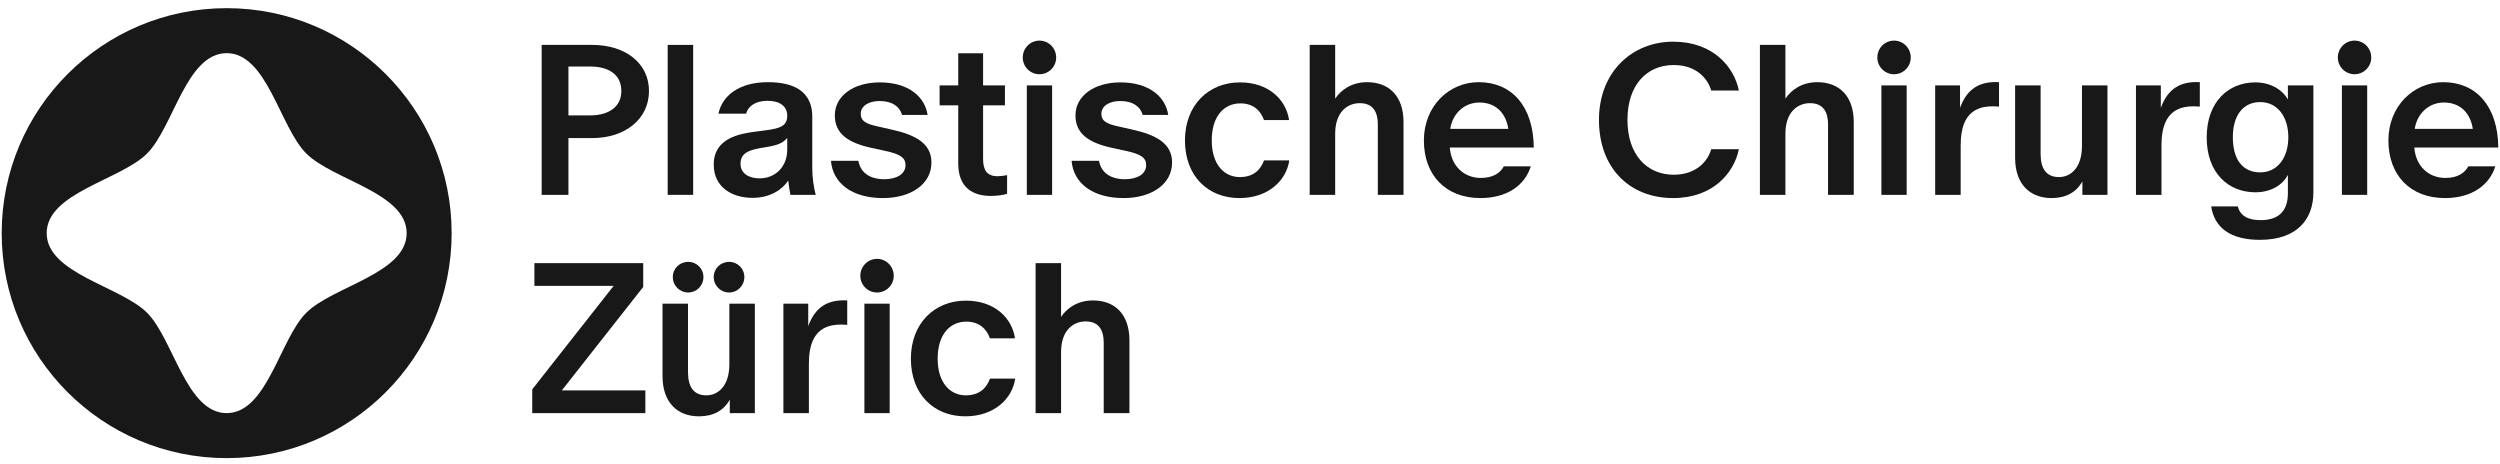 <?xml version="1.0" encoding="UTF-8"?>
<svg xmlns="http://www.w3.org/2000/svg" width="237" height="44" viewBox="0 0 237 44" fill="none">
  <g clip-path="url(#clip0_7361_633)">
    <path d="M21.488 0.774C9.71 0.774 0.16 10.322 0.16 22.102C0.16 33.88 9.71 43.43 21.488 43.43C33.267 43.43 42.816 33.88 42.816 22.102C42.816 10.322 33.267 0.774 21.488 0.774ZM29.036 29.65C26.526 32.159 25.318 39.164 21.488 39.164C17.659 39.164 16.45 32.159 13.941 29.65C11.431 27.14 4.426 25.931 4.426 22.102C4.426 18.272 11.431 17.064 13.941 14.554C16.45 12.044 17.659 5.039 21.488 5.039C25.318 5.039 26.526 12.044 29.036 14.554C31.546 17.064 38.551 18.272 38.551 22.102C38.551 25.931 31.546 27.14 29.036 29.65Z" fill="#181818"></path>
    <path d="M51.35 4.256H56.142C59.25 4.256 61.525 5.962 61.525 8.623C61.525 11.303 59.25 13.09 56.142 13.09H53.888V18.473H51.35L51.35 4.256ZM58.904 8.623C58.904 6.977 57.564 6.307 55.98 6.307H53.888V10.938H55.98C57.564 10.938 58.904 10.227 58.904 8.623Z" fill="#181818"></path>
    <path d="M63.295 4.256H65.712V18.472H63.295V4.256Z" fill="#181818"></path>
    <path d="M67.662 15.609C67.662 13.09 70.099 12.664 71.764 12.461L72.537 12.359C73.958 12.177 74.629 11.953 74.629 10.958C74.629 10.085 73.938 9.557 72.76 9.557C71.602 9.557 70.911 10.085 70.729 10.775H68.109C68.454 9.11 70.018 7.79 72.8 7.79C75.664 7.79 77.004 8.967 77.004 11.059V15.974C77.004 16.827 77.147 17.782 77.329 18.472H74.933C74.872 18.148 74.77 17.619 74.73 17.112C74.202 17.924 73.064 18.757 71.338 18.757C69.388 18.757 67.662 17.741 67.662 15.609ZM74.629 14.207V13.07C74.242 13.557 73.714 13.781 72.516 13.964C71.115 14.187 70.201 14.431 70.201 15.527C70.201 16.442 70.993 16.908 72.008 16.908C73.552 16.908 74.629 15.751 74.629 14.207Z" fill="#181818"></path>
    <path d="M78.775 15.243H81.375C81.558 16.279 82.35 16.989 83.833 16.989C85.011 16.989 85.843 16.502 85.843 15.649C85.843 14.938 85.315 14.593 83.853 14.288L82.634 14.024C80.38 13.537 79.141 12.664 79.141 10.938C79.141 9.109 80.888 7.81 83.406 7.81C86.168 7.81 87.691 9.211 87.935 10.897H85.518C85.275 10.064 84.543 9.577 83.386 9.577C82.35 9.577 81.598 10.044 81.598 10.795C81.598 11.465 82.086 11.75 83.244 11.993L84.503 12.278C86.798 12.786 88.301 13.598 88.301 15.406C88.301 17.477 86.331 18.777 83.711 18.777C80.705 18.777 78.938 17.315 78.775 15.243Z" fill="#181818"></path>
    <path d="M90.841 15.507V9.983H89.074V8.094H90.841V5.048H93.197V8.094H95.269V9.983H93.197V15.061C93.197 16.137 93.563 16.706 94.578 16.706C94.822 16.706 95.127 16.665 95.472 16.604V18.371C95.127 18.493 94.497 18.574 93.928 18.574C92.243 18.574 90.841 17.802 90.841 15.507Z" fill="#181818"></path>
    <path d="M96.957 5.454C96.957 4.56 97.668 3.85 98.541 3.85C99.414 3.85 100.125 4.56 100.125 5.454C100.125 6.327 99.414 7.038 98.541 7.038C97.668 7.038 96.957 6.327 96.957 5.454ZM97.343 8.094H99.74V18.472H97.343V8.094Z" fill="#181818"></path>
    <path d="M101.588 15.243H104.188C104.37 16.279 105.163 16.989 106.645 16.989C107.823 16.989 108.656 16.502 108.656 15.649C108.656 14.938 108.127 14.593 106.665 14.288L105.447 14.024C103.193 13.537 101.954 12.664 101.954 10.938C101.954 9.109 103.7 7.81 106.218 7.81C108.98 7.81 110.504 9.211 110.748 10.897H108.331C108.087 10.064 107.356 9.577 106.199 9.577C105.163 9.577 104.411 10.044 104.411 10.795C104.411 11.465 104.899 11.75 106.056 11.993L107.315 12.278C109.61 12.786 111.114 13.598 111.114 15.406C111.114 17.477 109.144 18.777 106.523 18.777C103.517 18.777 101.75 17.315 101.588 15.243Z" fill="#181818"></path>
    <path d="M112.334 13.314C112.334 9.962 114.568 7.81 117.554 7.81C120.255 7.81 121.921 9.435 122.205 11.384H119.829C119.503 10.45 118.772 9.8 117.594 9.8C116.031 9.8 114.873 11.019 114.873 13.314C114.873 15.588 116.051 16.787 117.533 16.787C118.813 16.787 119.503 16.116 119.829 15.203H122.225C121.94 17.132 120.214 18.777 117.493 18.777C114.528 18.777 112.334 16.706 112.334 13.314Z" fill="#181818"></path>
    <path d="M124.158 4.256H126.575V9.354C127.124 8.521 128.139 7.79 129.601 7.79C131.693 7.79 133.054 9.13 133.054 11.567V18.473H130.617V11.77C130.617 10.633 130.17 9.78 128.911 9.78C127.712 9.78 126.575 10.633 126.575 12.684V18.473H124.158V4.256Z" fill="#181818"></path>
    <path d="M134.984 13.314C134.984 10.064 137.361 7.79 140.184 7.79C143.291 7.79 145.363 10.044 145.403 13.984H137.442C137.564 15.71 138.763 16.868 140.387 16.868C141.565 16.868 142.235 16.381 142.56 15.771H145.119C144.571 17.538 142.905 18.777 140.346 18.777C137.036 18.777 134.984 16.584 134.984 13.314ZM142.987 12.217C142.763 10.714 141.788 9.719 140.245 9.719C138.823 9.719 137.706 10.755 137.483 12.217H142.987Z" fill="#181818"></path>
    <path d="M151.582 11.364C151.582 6.774 154.771 3.951 158.609 3.951C162.427 3.951 164.397 6.368 164.845 8.582H162.224C161.9 7.444 160.803 6.165 158.67 6.165C156.111 6.165 154.283 8.054 154.283 11.364C154.283 14.675 156.132 16.564 158.67 16.564C160.803 16.564 161.9 15.284 162.224 14.146H164.845C164.397 16.36 162.427 18.777 158.609 18.777C154.527 18.777 151.582 15.974 151.582 11.364Z" fill="#181818"></path>
    <path d="M166.84 4.256H169.257V9.354C169.805 8.521 170.821 7.79 172.283 7.79C174.375 7.79 175.736 9.13 175.736 11.567V18.473H173.298V11.77C173.298 10.633 172.852 9.78 171.592 9.78C170.394 9.78 169.257 10.633 169.257 12.684V18.473H166.84V4.256Z" fill="#181818"></path>
    <path d="M177.971 5.454C177.971 4.56 178.681 3.85 179.555 3.85C180.428 3.85 181.139 4.56 181.139 5.454C181.139 6.327 180.428 7.038 179.555 7.038C178.681 7.038 177.971 6.327 177.971 5.454ZM178.356 8.094H180.753V18.472H178.356V8.094Z" fill="#181818"></path>
    <path d="M183.455 8.094H185.811V10.227C186.482 8.379 187.7 7.688 189.507 7.79V10.105C188.776 10.044 188.167 10.085 187.659 10.267C186.4 10.714 185.872 11.933 185.872 13.781V18.473H183.455V8.094Z" fill="#181818"></path>
    <path d="M191.033 14.959V8.094H193.45V14.593C193.45 15.974 193.978 16.787 195.196 16.787C196.273 16.787 197.37 15.934 197.37 13.842V8.094H199.787V18.473H197.41V17.193C196.842 18.229 195.847 18.777 194.486 18.777C192.455 18.777 191.033 17.477 191.033 14.959Z" fill="#181818"></path>
    <path d="M202.49 8.094H204.846V10.227C205.517 8.379 206.735 7.688 208.543 7.79V10.105C207.811 10.044 207.202 10.085 206.695 10.267C205.435 10.714 204.907 11.933 204.907 13.781V18.473H202.49L202.49 8.094Z" fill="#181818"></path>
    <path d="M209.621 19.569H212.14C212.364 20.422 213.054 20.869 214.313 20.869C216.019 20.869 216.892 19.995 216.892 18.33V16.584C216.405 17.497 215.349 18.229 213.805 18.229C211.267 18.229 209.195 16.421 209.195 13.029C209.195 9.638 211.267 7.81 213.805 7.81C215.288 7.81 216.405 8.541 216.892 9.435V8.094H219.309V18.229C219.309 20.747 217.806 22.737 214.232 22.737C211.469 22.737 209.926 21.6 209.621 19.569ZM216.933 13.009C216.933 11.059 215.897 9.678 214.273 9.678C212.627 9.678 211.673 10.958 211.673 13.009C211.673 15.101 212.587 16.34 214.273 16.34C215.897 16.34 216.933 14.959 216.933 13.009Z" fill="#181818"></path>
    <path d="M221.627 5.454C221.627 4.56 222.337 3.85 223.211 3.85C224.084 3.85 224.795 4.56 224.795 5.454C224.795 6.327 224.084 7.038 223.211 7.038C222.337 7.038 221.627 6.327 221.627 5.454ZM222.013 8.094H224.41V18.472H222.013V8.094Z" fill="#181818"></path>
    <path d="M226.42 13.314C226.42 10.064 228.796 7.79 231.619 7.79C234.727 7.79 236.799 10.044 236.839 13.984H228.878C229 15.71 230.197 16.868 231.823 16.868C233.001 16.868 233.671 16.381 233.995 15.771H236.555C236.007 17.538 234.341 18.777 231.782 18.777C228.471 18.777 226.42 16.584 226.42 13.314ZM234.422 12.217C234.199 10.714 233.224 9.719 231.68 9.719C230.258 9.719 229.142 10.755 228.918 12.217H234.422Z" fill="#181818"></path>
    <path d="M50.457 36.909L58.174 27.1H50.66V24.947H60.977V27.201L53.26 37.011H61.18V39.163H50.457V36.909Z" fill="#181818"></path>
    <path d="M62.807 35.65V28.785H65.223V35.284C65.223 36.665 65.752 37.478 66.97 37.478C68.046 37.478 69.143 36.625 69.143 34.533V28.785H71.56V39.163H69.184V37.884C68.615 38.92 67.62 39.468 66.259 39.468C64.228 39.468 62.807 38.168 62.807 35.65ZM63.782 26.267C63.782 25.454 64.431 24.825 65.244 24.825C66.036 24.825 66.686 25.454 66.686 26.267C66.686 27.079 66.036 27.729 65.244 27.729C64.431 27.729 63.782 27.079 63.782 26.267ZM67.661 26.267C67.661 25.454 68.311 24.825 69.123 24.825C69.915 24.825 70.565 25.454 70.565 26.267C70.565 27.079 69.915 27.729 69.123 27.729C68.311 27.729 67.661 27.079 67.661 26.267Z" fill="#181818"></path>
    <path d="M74.266 28.785H76.621V30.918C77.292 29.07 78.51 28.379 80.318 28.481V30.796C79.587 30.735 78.978 30.776 78.47 30.959C77.211 31.406 76.682 32.624 76.682 34.472V39.164H74.266L74.266 28.785Z" fill="#181818"></path>
    <path d="M81.559 26.145C81.559 25.252 82.269 24.541 83.143 24.541C84.016 24.541 84.727 25.252 84.727 26.145C84.727 27.019 84.016 27.73 83.143 27.73C82.269 27.73 81.559 27.019 81.559 26.145ZM81.944 28.785H84.341V39.164H81.944V28.785Z" fill="#181818"></path>
    <path d="M86.352 34.005C86.352 30.654 88.586 28.501 91.571 28.501C94.272 28.501 95.938 30.126 96.222 32.076H93.846C93.521 31.141 92.79 30.491 91.612 30.491C90.048 30.491 88.89 31.71 88.89 34.005C88.89 36.28 90.069 37.478 91.551 37.478C92.831 37.478 93.521 36.808 93.846 35.894H96.242C95.958 37.823 94.232 39.468 91.51 39.468C88.546 39.468 86.352 37.397 86.352 34.005Z" fill="#181818"></path>
    <path d="M98.174 24.947H100.59V30.045C101.139 29.212 102.155 28.481 103.617 28.481C105.709 28.481 107.07 29.821 107.07 32.258V39.163H104.632V32.461C104.632 31.324 104.186 30.471 102.926 30.471C101.728 30.471 100.59 31.324 100.59 33.375V39.163H98.174V24.947Z" fill="#181818"></path>
  </g>
  <defs>
    <clipPath id="clip0_7361_633">
      <rect width="237" height="42.976" fill="white" transform="translate(0 0.58)"></rect>
    </clipPath>
  </defs>
</svg>
